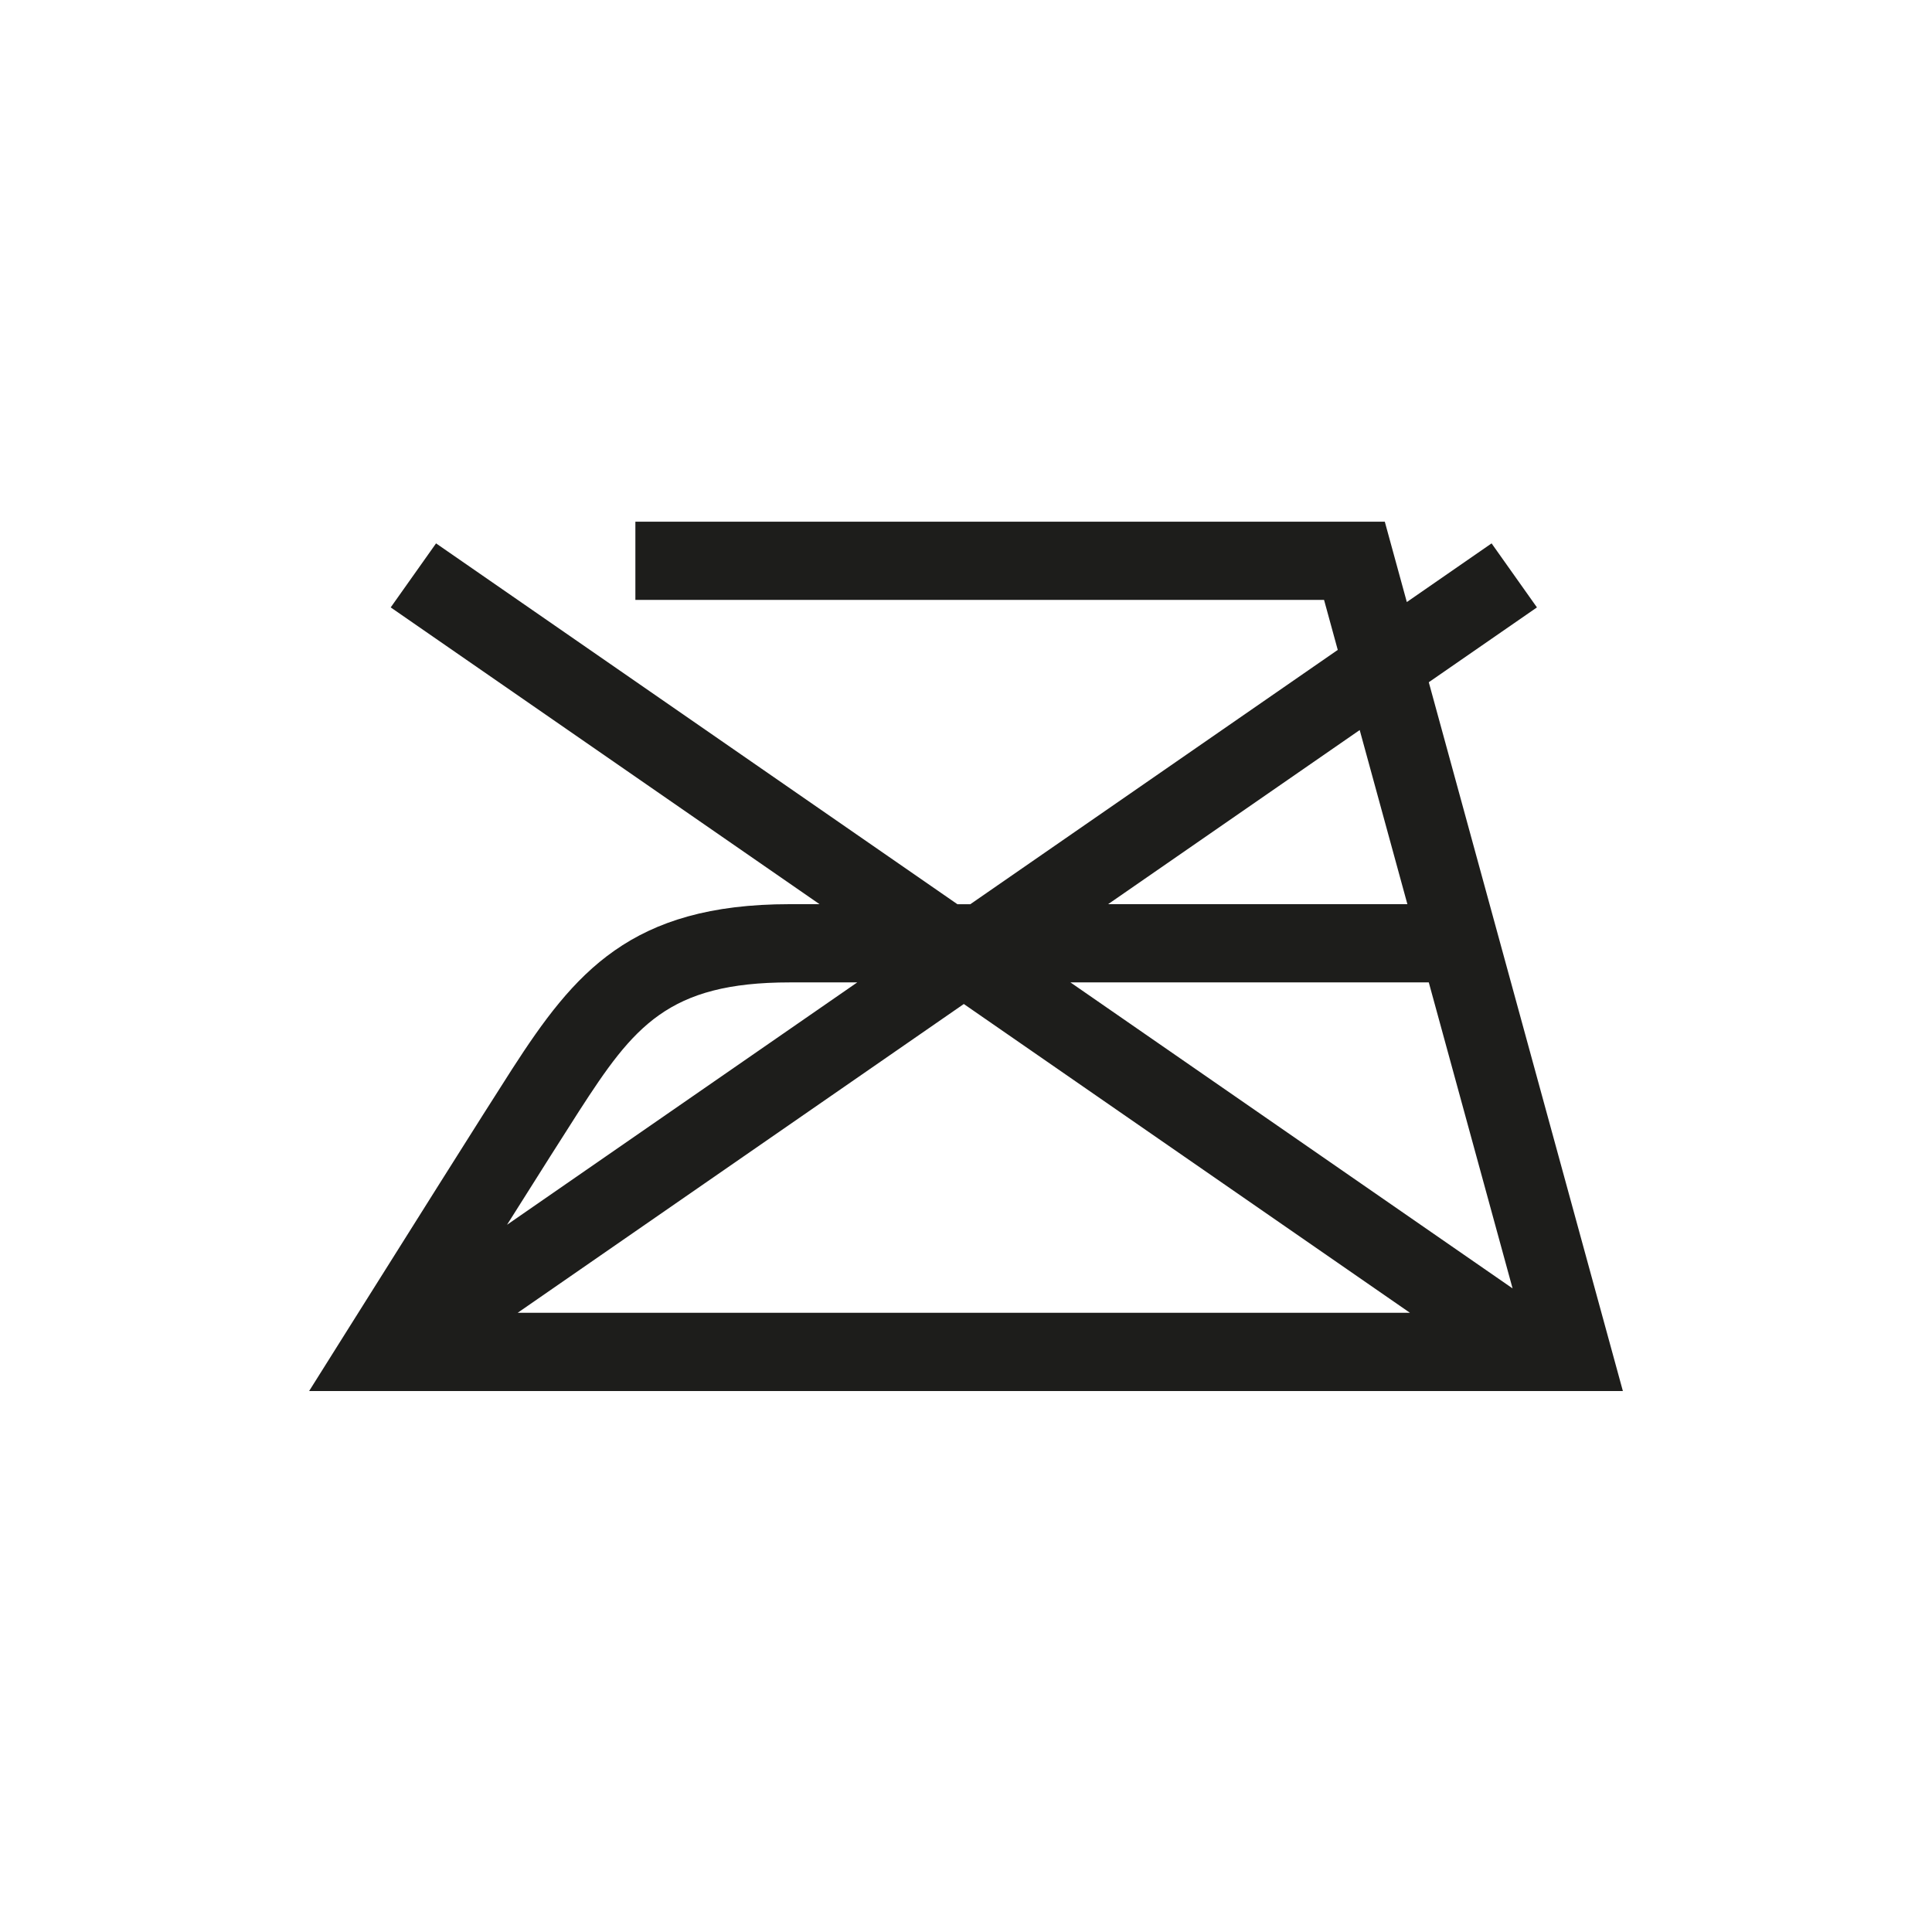 <svg width="100" height="100" viewBox="0 0 100 100" fill="none" xmlns="http://www.w3.org/2000/svg">
<g clip-path="url(#clip0_57_81)">
<path d="M73.954 35.312L79.552 31.439L77.204 28.125L72.817 31.162L71.677 27.002H32.887V31.051H68.533L69.242 33.639L50.223 46.802H49.555L22.57 28.125L20.223 31.439L42.419 46.8H40.872C32.65 46.8 29.728 50.344 26.497 55.351C25.238 57.302 20.596 64.683 17.942 68.909L16 72H84L73.954 35.314V35.312ZM40.874 50.849H44.371L26.244 63.394C27.881 60.797 29.343 58.486 29.965 57.522C32.795 53.136 34.566 50.849 40.876 50.849H40.874ZM49.888 51.968L72.978 67.949H26.796L49.886 51.968H49.888ZM55.406 50.849H73.954L78.291 66.688L55.406 50.849ZM72.846 46.799H57.357L70.378 37.787L72.846 46.799Z" fill="#1D1D1B"/>
</g>
<defs>
<clipPath id="clip0_57_81">
<rect width="68" height="45" fill="white" transform="translate(16 27)"/>
</clipPath>
</defs>
</svg>
